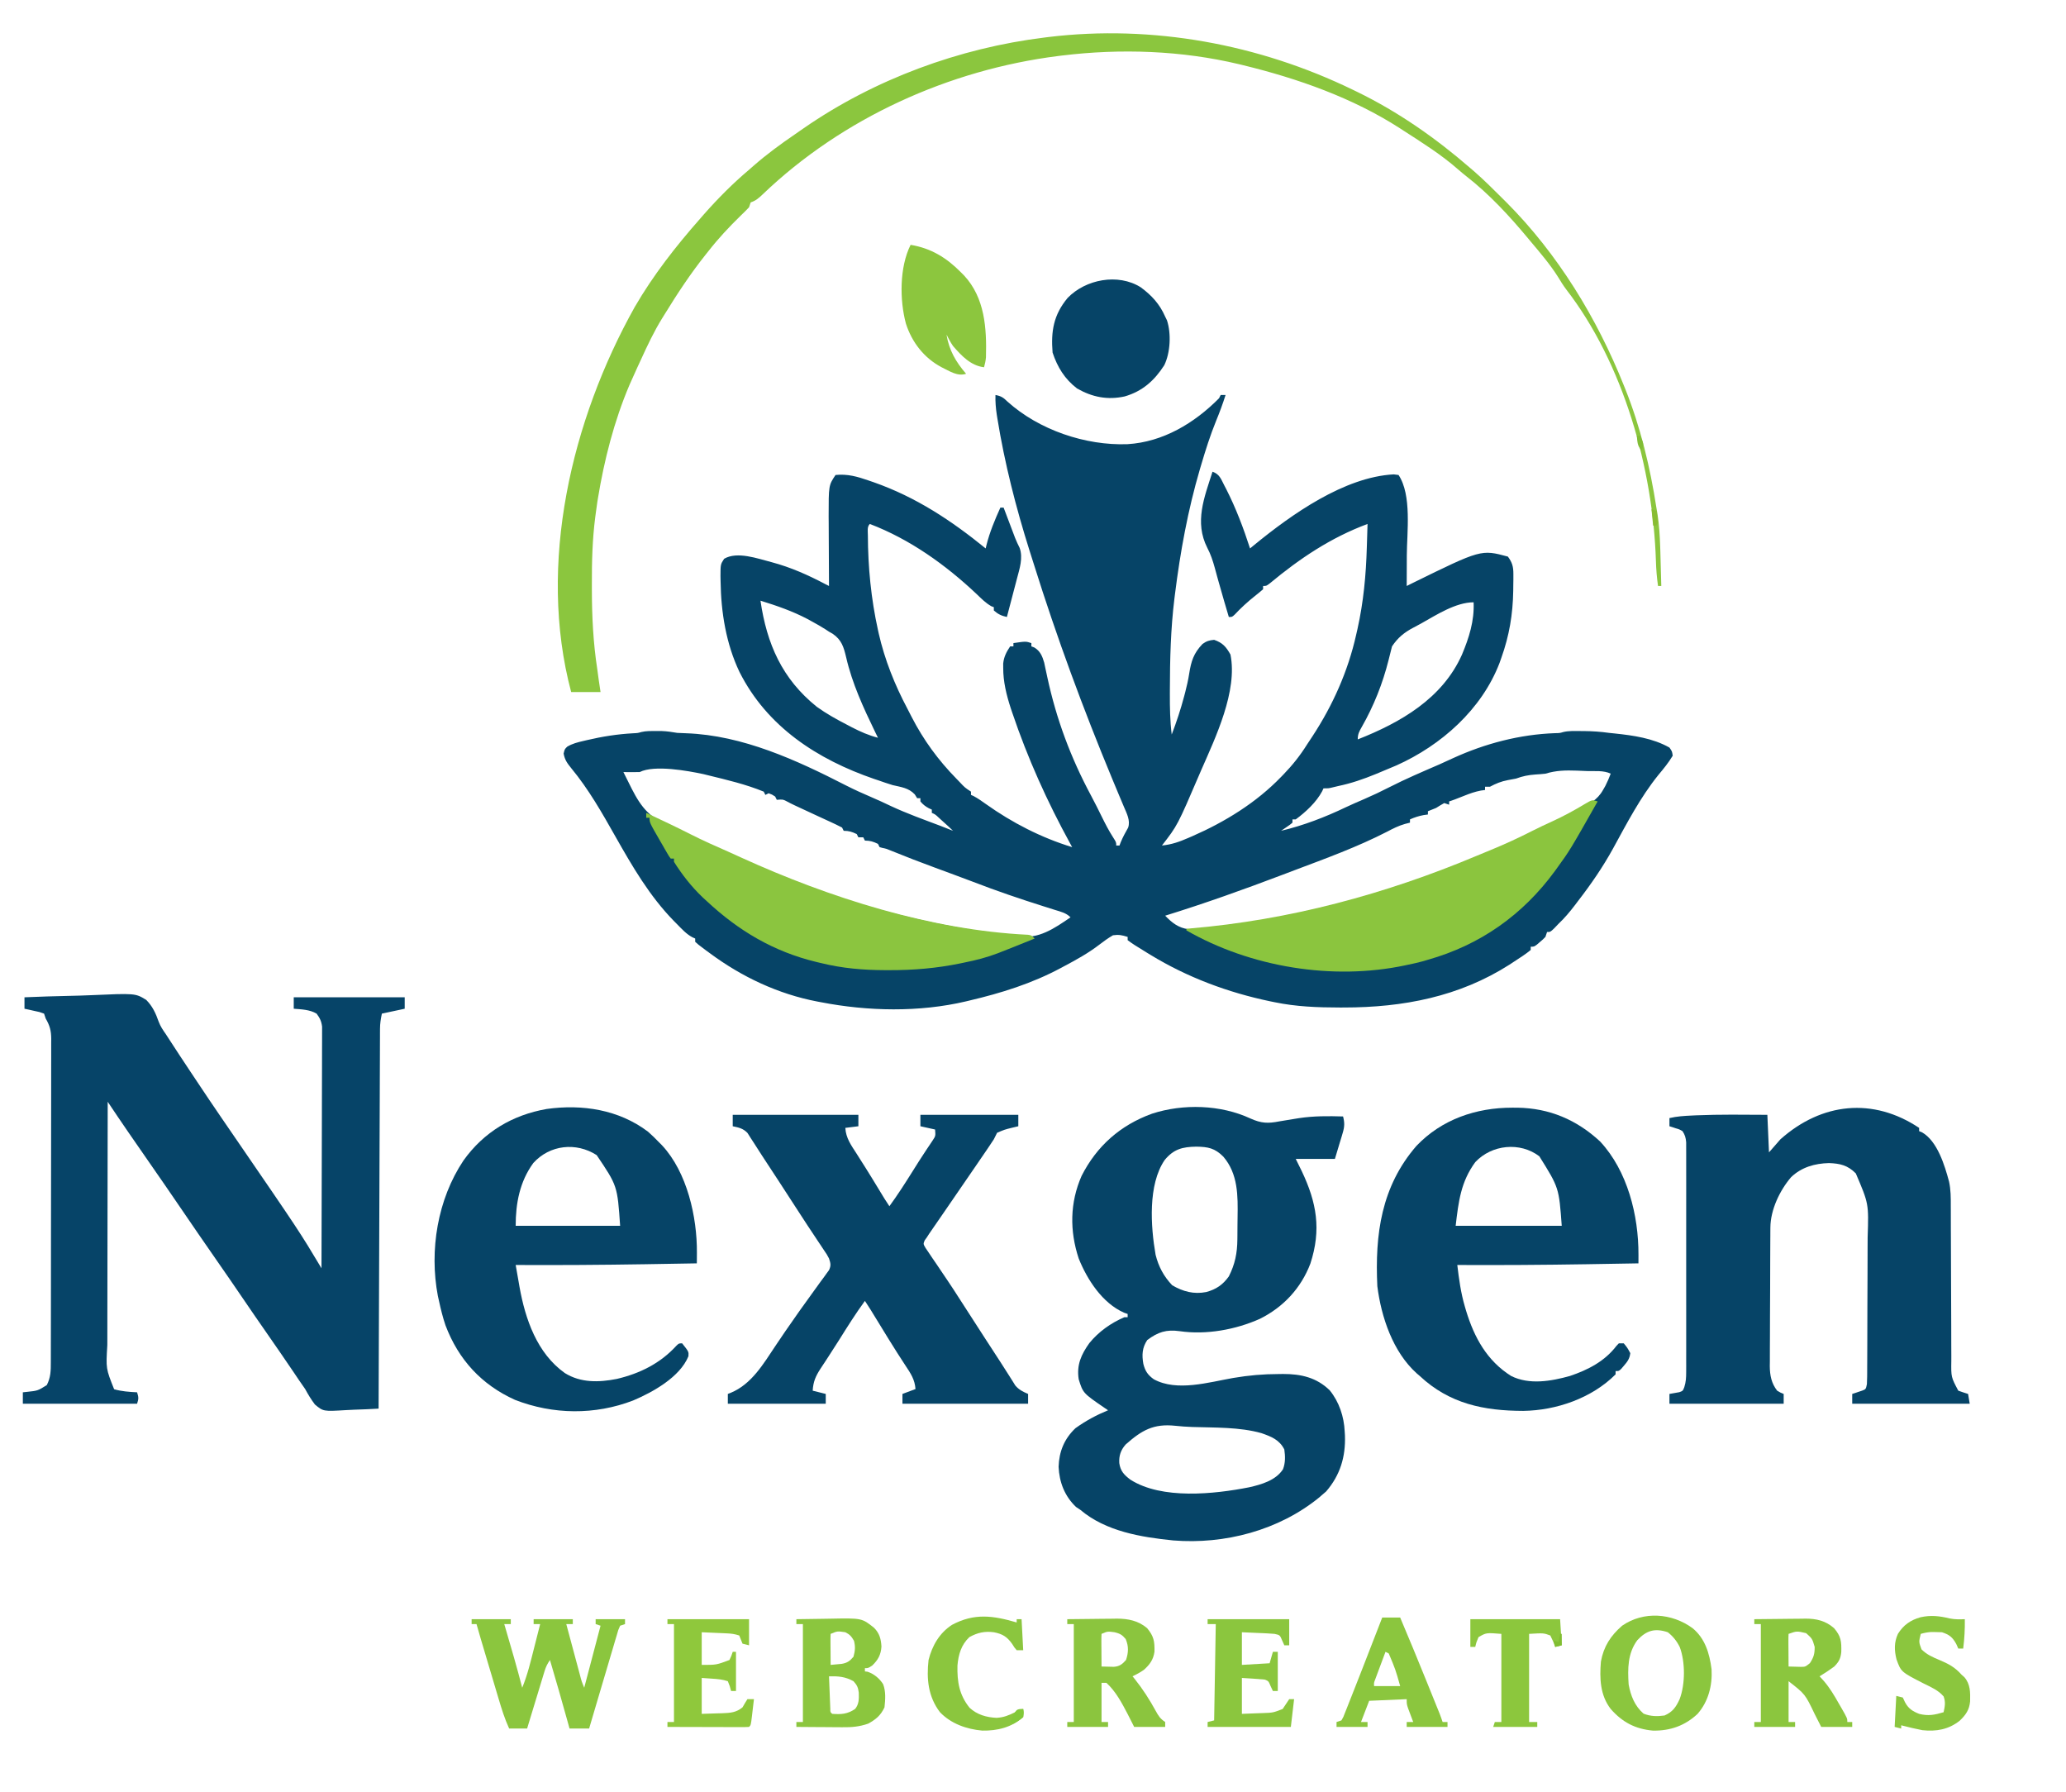 <?xml version="1.0" encoding="UTF-8"?>
<svg version="1.1" xmlns="http://www.w3.org/2000/svg" width="1266" height="1098">
<path d="M0 0 C3.356 0.585 4.915 1.619 7.312 4 C26.657 21.42 55.149 31.071 80.886 30.127 C102.707 28.812 121.916 17.225 137 2 C137.33 1.34 137.66 0.68 138 0 C138.99 0 139.98 0 141 0 C139.292 5.407 137.352 10.633 135.188 15.875 C131.576 24.749 128.714 33.817 126 43 C125.629 44.25 125.629 44.25 125.25 45.526 C117.902 70.568 113.236 96.126 110 122 C109.887 122.899 109.773 123.799 109.657 124.725 C107.367 143.345 106.911 161.947 106.875 180.688 C106.872 181.47 106.87 182.253 106.867 183.06 C106.845 191.431 106.955 199.679 108 208 C110.957 200.286 113.516 192.55 115.625 184.562 C115.838 183.758 116.051 182.953 116.271 182.124 C117.24 178.354 118.105 174.618 118.699 170.77 C119.911 163.073 121.429 158.234 126.867 152.539 C129.32 150.769 130.999 150.255 134 150 C139.217 151.81 141.326 154.254 144 159 C148.496 181.396 134.847 209.809 126 230 C125.554 231.041 125.554 231.041 125.1 232.102 C111.509 263.779 111.509 263.779 102 276 C107.895 275.45 112.714 273.727 118.125 271.375 C118.968 271.012 119.81 270.648 120.678 270.274 C140.663 261.536 159.783 249.753 175 234 C175.697 233.287 175.697 233.287 176.408 232.559 C182.013 226.772 186.748 220.822 191 214 C192.071 212.383 193.142 210.765 194.213 209.148 C206.706 190.092 216.001 169.291 221 147 C221.273 145.811 221.547 144.623 221.828 143.398 C225.546 126.667 227.058 110.365 227.562 93.25 C227.606 91.859 227.649 90.469 227.693 89.078 C227.798 85.719 227.9 82.359 228 79 C205.486 87.382 186.544 100.093 168.121 115.391 C166 117 166 117 164 117 C164 117.66 164 118.32 164 119 C162.383 120.433 160.704 121.796 159 123.125 C154.524 126.689 150.47 130.395 146.559 134.566 C145 136 145 136 143 136 C142.29 133.605 141.582 131.209 140.875 128.812 C140.651 128.054 140.426 127.296 140.195 126.515 C138.954 122.307 137.742 118.093 136.578 113.863 C136.339 113.005 136.101 112.146 135.854 111.261 C135.362 109.483 134.879 107.702 134.403 105.918 C133.199 101.559 131.893 97.574 129.781 93.566 C121.83 77.855 127.919 62.843 133 47 C137.277 48.426 138.231 51.509 140.188 55.312 C140.578 56.061 140.969 56.81 141.372 57.582 C147.322 69.258 151.97 81.543 156 94 C156.909 93.25 157.818 92.5 158.754 91.727 C181.472 73.142 213.746 50.227 244.062 48.625 C245.032 48.749 246.001 48.873 247 49 C255.209 61.313 252.133 83.98 252.062 98.375 C252.057 100.19 252.053 102.005 252.049 103.82 C252.038 108.214 252.021 112.607 252 117 C253.744 116.13 253.744 116.13 255.523 115.242 C297.587 94.585 297.587 94.585 314 99 C316.67 102.61 317.377 105.198 317.363 109.648 C317.364 110.729 317.365 111.809 317.366 112.922 C317.349 114.062 317.331 115.201 317.312 116.375 C317.3 117.547 317.288 118.718 317.276 119.925 C317.04 134.421 314.871 147.367 310 161 C309.63 162.051 309.26 163.101 308.879 164.184 C297.942 192.681 273.16 214.622 245.757 226.912 C242.522 228.319 239.266 229.666 236 231 C234.558 231.601 234.558 231.601 233.086 232.215 C225.549 235.306 218.027 237.912 210.043 239.57 C208.662 239.861 207.289 240.19 205.926 240.555 C204 241 204 241 201 241 C200.734 241.581 200.469 242.163 200.195 242.762 C196.586 249.52 190.124 255.495 184 260 C183.34 260 182.68 260 182 260 C182 260.66 182 261.32 182 262 C180.469 263.289 180.469 263.289 178.5 264.625 C177.85 265.071 177.201 265.517 176.531 265.977 C176.026 266.314 175.521 266.652 175 267 C188.724 263.762 202.072 258.601 214.773 252.523 C218.418 250.803 222.109 249.214 225.812 247.625 C231.116 245.335 236.297 242.886 241.438 240.25 C251.431 235.138 261.756 230.762 272.051 226.299 C274.901 225.043 277.724 223.737 280.547 222.422 C300.115 213.501 321.312 207.947 342.812 207.176 C345.817 207.118 345.817 207.118 347.926 206.488 C351.306 205.693 354.734 205.853 358.188 205.875 C358.956 205.878 359.725 205.882 360.517 205.885 C365.752 205.933 370.816 206.269 376 207 C377.177 207.122 378.354 207.245 379.566 207.371 C390.984 208.581 402.88 210.259 413 216 C414.625 218.312 414.625 218.312 415 221 C412.444 225.278 409.376 228.997 406.188 232.812 C395.133 246.515 386.863 262.478 378.428 277.873 C372.168 289.231 364.936 299.738 357 310 C356.358 310.848 355.716 311.696 355.055 312.57 C351.927 316.672 348.754 320.443 345 324 C344.113 324.928 343.226 325.856 342.312 326.812 C340 329 340 329 338 329 C337.67 329.99 337.34 330.98 337 332 C335.441 333.605 335.441 333.605 333.562 335.188 C332.636 335.982 332.636 335.982 331.691 336.793 C330 338 330 338 328 338 C328 338.66 328 339.32 328 340 C324.875 342.61 321.399 344.765 318 347 C317.023 347.646 316.046 348.292 315.039 348.957 C284.192 368.654 249.802 375.225 213.625 375.25 C212.292 375.251 212.292 375.251 210.932 375.252 C197.414 375.236 184.277 374.758 171 372 C170.13 371.823 169.259 371.646 168.363 371.464 C142.476 366.064 117.607 356.788 95 343 C94.327 342.592 93.654 342.183 92.96 341.762 C90.965 340.542 88.98 339.307 87 338.062 C86.394 337.685 85.787 337.307 85.162 336.918 C83.738 336.001 82.363 335.007 81 334 C81 333.34 81 332.68 81 332 C77.452 330.899 75.625 330.487 72 331 C69.014 332.746 66.378 334.652 63.644 336.755 C56.85 341.979 49.558 345.993 42 350 C41.353 350.348 40.706 350.696 40.04 351.055 C22.247 360.575 3.596 366.39 -16 371 C-17.06 371.255 -17.06 371.255 -18.141 371.516 C-46.743 378.247 -78.278 377.586 -107 372 C-108.066 371.801 -108.066 371.801 -109.154 371.599 C-133.148 367.015 -155.445 356.488 -175 342 C-175.924 341.323 -176.849 340.646 -177.801 339.949 C-182.389 336.502 -182.389 336.502 -184 335 C-184 334.34 -184 333.68 -184 333 C-184.592 332.732 -185.183 332.465 -185.792 332.189 C-189.497 330.194 -192.182 327.156 -195.125 324.188 C-195.794 323.513 -196.462 322.839 -197.151 322.144 C-211.944 306.992 -222.521 288.816 -232.887 270.492 C-241.123 255.936 -249.209 241.651 -259.883 228.719 C-262.394 225.589 -263.87 223.687 -264.625 219.688 C-264 217 -264 217 -262.434 215.461 C-259.261 213.557 -256.006 212.756 -252.438 211.938 C-251.365 211.683 -251.365 211.683 -250.27 211.423 C-240.853 209.218 -231.743 207.776 -222.066 207.246 C-219.156 207.103 -219.156 207.103 -217.02 206.48 C-214.047 205.773 -211.175 205.868 -208.125 205.875 C-206.931 205.872 -205.738 205.87 -204.508 205.867 C-201.235 205.991 -198.223 206.456 -195 207 C-193.149 207.09 -191.298 207.179 -189.446 207.239 C-154.937 208.464 -121.796 223.709 -91.551 239.218 C-86.375 241.858 -81.103 244.213 -75.765 246.504 C-71.839 248.188 -67.975 249.958 -64.125 251.812 C-54.244 256.428 -43.944 260.099 -33.748 263.95 C-31.154 264.941 -28.575 265.961 -26 267 C-27.908 265.092 -29.939 263.312 -31.938 261.5 C-32.833 260.685 -33.729 259.871 -34.652 259.031 C-36.819 256.988 -36.819 256.988 -39 256 C-39 255.34 -39 254.68 -39 254 C-39.598 253.732 -40.196 253.464 -40.812 253.188 C-42.998 252.001 -44.413 250.904 -46 249 C-46 248.34 -46 247.68 -46 247 C-46.66 247 -47.32 247 -48 247 C-48.474 246.237 -48.949 245.474 -49.438 244.688 C-53.275 240.663 -57.713 240.248 -63 239 C-66.029 238.082 -69.012 237.044 -72 236 C-72.759 235.749 -73.519 235.497 -74.301 235.238 C-109.154 223.259 -139.917 203.295 -156.855 169.691 C-165.091 152.401 -168.179 133.112 -168.438 114.125 C-168.471 112.563 -168.471 112.563 -168.505 110.97 C-168.483 103.74 -168.483 103.74 -166.262 100.336 C-158.246 95.601 -145.683 100.235 -137.229 102.406 C-125.365 105.568 -114.82 110.29 -104 116 C-103.34 116.33 -102.68 116.66 -102 117 C-102.004 116.377 -102.009 115.755 -102.013 115.113 C-102.058 108.575 -102.088 102.036 -102.11 95.497 C-102.12 93.064 -102.133 90.631 -102.151 88.198 C-102.175 84.68 -102.187 81.162 -102.195 77.645 C-102.206 76.574 -102.216 75.504 -102.227 74.401 C-102.229 55.344 -102.229 55.344 -98 49 C-90.635 48.252 -84.668 49.971 -77.75 52.375 C-76.706 52.732 -75.662 53.089 -74.586 53.458 C-48.67 62.584 -27.193 76.792 -6 94 C-5.853 93.368 -5.706 92.737 -5.555 92.086 C-3.519 83.967 -0.433 76.61 3 69 C3.66 69 4.32 69 5 69 C5.34 69.899 5.34 69.899 5.687 70.817 C6.727 73.566 7.77 76.314 8.812 79.062 C9.169 80.005 9.525 80.948 9.893 81.92 C10.419 83.307 10.419 83.307 10.957 84.723 C11.301 85.634 11.644 86.546 11.999 87.485 C12.849 89.62 13.8 91.63 14.824 93.684 C17.013 99.857 14.771 106.397 13.152 112.562 C12.888 113.578 12.888 113.578 12.619 114.613 C12.063 116.743 11.5 118.872 10.938 121 C10.556 122.457 10.175 123.914 9.795 125.371 C8.869 128.915 7.936 132.458 7 136 C3.666 135.265 1.577 134.301 -1 132 C-1 131.34 -1 130.68 -1 130 C-1.787 129.693 -1.787 129.693 -2.59 129.379 C-6.058 127.395 -8.692 124.695 -11.562 121.938 C-30.547 104.025 -52.443 88.362 -77 79 C-78.801 80.801 -78.174 83.44 -78.188 85.875 C-78.119 105.445 -76.219 124.891 -72 144 C-71.848 144.689 -71.696 145.379 -71.54 146.089 C-67.859 162.23 -61.703 177.602 -53.956 192.19 C-53.058 193.89 -52.19 195.605 -51.324 197.32 C-44.081 211.392 -35.058 223.719 -24 235 C-23.282 235.745 -22.564 236.49 -21.824 237.258 C-18.724 240.546 -18.724 240.546 -15 243 C-15 243.66 -15 244.32 -15 245 C-14.488 245.226 -13.976 245.451 -13.449 245.684 C-10.737 247.141 -8.327 248.843 -5.824 250.63 C10.175 262.024 28.166 271.283 47 277 C46.637 276.342 46.274 275.683 45.901 275.005 C31.724 249.161 19.751 222.62 10.312 194.688 C9.84 193.294 9.84 193.294 9.358 191.873 C6.755 183.871 4.699 175.588 4.75 167.125 C4.745 166.261 4.74 165.398 4.734 164.508 C5.174 160.355 6.701 157.449 9 154 C9.66 154 10.32 154 11 154 C11 153.34 11 152.68 11 152 C18.625 150.875 18.625 150.875 22 152 C22 152.66 22 153.32 22 154 C22.598 154.227 23.196 154.454 23.812 154.688 C27.425 156.855 28.701 159.973 29.856 163.941 C30.083 165.019 30.309 166.096 30.543 167.207 C30.808 168.422 31.073 169.637 31.346 170.888 C31.551 171.848 31.551 171.848 31.76 172.827 C37.299 198.55 46.097 222.145 58.508 245.301 C60.869 249.719 63.104 254.192 65.312 258.688 C67.369 262.868 69.483 266.948 72 270.875 C74 274 74 274 74 276 C74.66 276 75.32 276 76 276 C76.248 275.34 76.495 274.68 76.75 274 C78.052 270.875 79.617 268 81.293 265.062 C82.79 260.696 80.448 256.372 78.734 252.328 C78.264 251.208 77.793 250.087 77.308 248.933 C76.794 247.718 76.28 246.502 75.75 245.25 C74.638 242.593 73.531 239.933 72.426 237.273 C72.14 236.586 71.854 235.899 71.56 235.192 C53.723 192.215 37.56 148.5 23.658 104.097 C22.738 101.165 21.802 98.239 20.867 95.312 C12.542 68.935 5.598 41.747 1.188 14.438 C1.063 13.67 0.939 12.902 0.811 12.11 C0.192 8.038 -0.124 4.118 0 0 Z M-144 126 C-140.12 152.453 -130.798 173.898 -109.457 191.043 C-103.612 195.253 -97.392 198.699 -91 202 C-89.457 202.81 -89.457 202.81 -87.883 203.637 C-82.612 206.351 -77.723 208.491 -72 210 C-72.557 208.86 -73.114 207.721 -73.688 206.547 C-80.899 191.653 -87.777 176.863 -91.5 160.688 C-92.985 154.451 -94.236 150.033 -99.785 146.262 C-100.516 145.845 -101.247 145.429 -102 145 C-102.741 144.511 -103.482 144.023 -104.246 143.52 C-106.78 141.901 -109.361 140.441 -112 139 C-113.029 138.433 -114.057 137.866 -115.117 137.281 C-124.42 132.383 -133.98 129.102 -144 126 Z M260.831 139.982 C259.268 140.851 257.686 141.687 256.102 142.516 C250.506 145.453 246.555 148.667 243 154 C242.245 156.808 241.547 159.61 240.875 162.438 C237.25 176.84 231.809 190.52 224.438 203.421 C222.863 206.197 222 207.744 222 211 C248.231 200.667 273.888 185.964 285.857 159.074 C290.207 148.711 293.505 138.364 293 127 C282.046 127 270.086 134.798 260.831 139.982 Z M-218 231 C-219.707 231.07 -221.417 231.084 -223.125 231.062 C-224.035 231.053 -224.945 231.044 -225.883 231.035 C-226.581 231.024 -227.28 231.012 -228 231 C-226.676 233.672 -225.342 236.338 -224 239 C-223.636 239.732 -223.272 240.464 -222.896 241.219 C-216.877 253.029 -211.46 259.377 -199.063 264.166 C-195.679 265.534 -192.486 267.255 -189.25 268.938 C-180.791 273.209 -172.141 277.052 -163.479 280.891 C-160.851 282.067 -158.237 283.269 -155.621 284.473 C-104.44 307.761 -48.175 324.387 7.748 330.72 C9.806 330.976 11.852 331.323 13.895 331.68 C26.433 333.509 36.019 326.824 46 320 C43.278 317.278 40.147 316.607 36.555 315.496 C35 315.003 33.445 314.509 31.89 314.016 C30.663 313.63 30.663 313.63 29.412 313.237 C14.887 308.661 0.558 303.768 -13.649 298.279 C-17.661 296.748 -21.686 295.254 -25.715 293.766 C-26.484 293.481 -27.253 293.197 -28.046 292.904 C-31.126 291.766 -34.206 290.628 -37.286 289.493 C-46.226 286.197 -55.106 282.798 -63.924 279.188 C-66.84 277.978 -66.84 277.978 -69.356 277.458 C-69.898 277.307 -70.441 277.156 -71 277 C-71.33 276.34 -71.66 275.68 -72 275 C-74.903 273.625 -76.761 273 -80 273 C-80.33 272.34 -80.66 271.68 -81 271 C-81.99 271 -82.98 271 -84 271 C-84.33 270.34 -84.66 269.68 -85 269 C-87.903 267.625 -89.761 267 -93 267 C-93.33 266.34 -93.66 265.68 -94 265 C-96.524 263.696 -99.04 262.485 -101.625 261.312 C-102.383 260.962 -103.141 260.612 -103.923 260.251 C-105.499 259.524 -107.076 258.799 -108.655 258.076 C-112.215 256.443 -115.763 254.783 -119.312 253.125 C-120.505 252.571 -121.697 252.016 -122.926 251.445 C-124.696 250.613 -126.455 249.749 -128.168 248.805 C-130.277 247.732 -130.277 247.732 -134 248 C-134.495 247.01 -134.495 247.01 -135 246 C-136.9 244.758 -136.9 244.758 -139 244 C-139.66 244.33 -140.32 244.66 -141 245 C-141.495 244.01 -141.495 244.01 -142 243 C-152.884 238.53 -164.592 235.783 -176 233 C-176.962 232.762 -177.923 232.523 -178.914 232.277 C-188.544 230.214 -208.976 226.488 -218 231 Z M337 232 C334.963 232.219 332.921 232.391 330.875 232.5 C326.563 232.807 323.069 233.496 319 235 C317.337 235.329 315.669 235.64 314 235.938 C309.905 236.707 306.686 238.022 303 240 C302.01 240 301.02 240 300 240 C300 240.66 300 241.32 300 242 C299.148 242.113 298.296 242.227 297.418 242.344 C293.82 243.035 290.711 244.142 287.312 245.5 C281.073 247.976 281.073 247.976 278 249 C278 249.66 278 250.32 278 251 C277.01 250.67 276.02 250.34 275 250 C273.299 250.94 271.635 251.949 270 253 C268.346 253.698 266.683 254.375 265 255 C265 255.66 265 256.32 265 257 C264.113 257.124 263.226 257.248 262.312 257.375 C259.296 257.944 256.797 258.766 254 260 C254 260.66 254 261.32 254 262 C252.988 262.258 251.976 262.516 250.934 262.781 C247.058 263.892 243.61 265.61 240.062 267.5 C221.787 276.901 202.305 283.964 183.1 291.206 C180.8 292.076 178.501 292.949 176.202 293.823 C152.332 302.887 128.39 311.44 104 319 C108.083 323.284 112.219 326.55 118.259 327.269 C120.735 327.278 123.157 327.141 125.625 326.938 C126.539 326.877 127.453 326.816 128.394 326.753 C138.666 325.999 148.833 324.618 159 323 C160.029 322.84 161.058 322.681 162.118 322.517 C224.404 312.705 287.995 291.303 343.324 260.98 C347.99 258.435 352.764 256.105 357.548 253.789 C363.613 250.812 368.839 248.145 372.25 242.062 C372.73 241.228 373.209 240.394 373.703 239.535 C374.965 237.068 376.018 234.59 377 232 C372.726 229.863 367.18 230.549 362.471 230.387 C360.403 230.314 358.337 230.223 356.27 230.131 C349.368 229.885 343.595 229.975 337 232 Z " fill="#064467" transform="translate(610,242)"/>
<path d="M0 0 C9.196 -0.396 18.39 -0.697 27.593 -0.881 C31.868 -0.969 36.137 -1.089 40.408 -1.282 C67.905 -2.497 67.905 -2.497 74.554 1.557 C78.424 5.391 80.447 9.812 82.223 14.903 C83.287 17.774 84.881 20.118 86.637 22.613 C87.147 23.399 87.657 24.185 88.182 24.995 C92.771 32.059 97.372 39.113 102.062 46.109 C103.464 48.2 104.86 50.293 106.25 52.391 C110.845 59.317 115.49 66.206 120.188 73.062 C120.738 73.866 121.288 74.669 121.855 75.497 C124.121 78.803 126.388 82.109 128.657 85.413 C168.549 143.53 168.549 143.53 182 166 C182.07 146.398 182.123 126.797 182.155 107.195 C182.171 98.094 182.192 88.993 182.226 79.891 C182.256 71.959 182.276 64.027 182.282 56.094 C182.286 51.894 182.295 47.694 182.317 43.493 C182.338 39.539 182.344 35.586 182.339 31.632 C182.34 30.181 182.346 28.73 182.358 27.28 C182.373 25.298 182.367 23.316 182.361 21.334 C182.364 20.225 182.366 19.116 182.369 17.973 C181.95 14.596 181.009 12.723 179 10 C174.749 7.5 169.825 7.399 165 7 C165 4.69 165 2.38 165 0 C187.44 0 209.88 0 233 0 C233 2.31 233 4.62 233 7 C226.07 8.485 226.07 8.485 219 10 C218.313 13.436 217.874 15.942 217.861 19.317 C217.856 20.152 217.85 20.988 217.845 21.848 C217.844 22.756 217.843 23.664 217.842 24.599 C217.837 25.571 217.832 26.543 217.827 27.544 C217.811 30.804 217.803 34.064 217.795 37.323 C217.785 39.659 217.775 41.995 217.765 44.331 C217.738 50.675 217.717 57.02 217.697 63.364 C217.677 69.322 217.653 75.279 217.629 81.237 C217.581 93.036 217.538 104.835 217.497 116.635 C217.458 128.095 217.417 139.556 217.372 151.017 C217.37 151.724 217.367 152.431 217.364 153.159 C217.35 156.703 217.337 160.248 217.323 163.793 C217.209 193.195 217.102 222.598 217 252 C212.038 252.299 207.082 252.515 202.114 252.659 C200.428 252.719 198.743 252.801 197.06 252.905 C183.093 253.749 183.093 253.749 177.958 249.457 C175.658 246.401 173.808 243.365 172 240 C170.82 238.261 169.624 236.533 168.402 234.824 C167.245 233.114 166.09 231.401 164.938 229.688 C159.679 221.92 154.37 214.191 149 206.5 C143.788 199.03 138.619 191.534 133.5 184 C128.338 176.405 123.128 168.845 117.875 161.312 C110.328 150.489 102.87 139.608 95.437 128.707 C89.044 119.335 82.614 109.993 76.125 100.688 C67.648 88.53 59.221 76.332 51 64 C50.953 85.063 50.918 106.125 50.896 127.188 C50.886 136.968 50.872 146.749 50.849 156.529 C50.829 165.057 50.816 173.585 50.812 182.113 C50.809 186.625 50.803 191.138 50.789 195.65 C50.775 199.904 50.771 204.158 50.774 208.412 C50.773 209.967 50.769 211.522 50.762 213.077 C49.894 227.488 49.894 227.488 54.938 240.125 C59.565 241.447 64.207 241.757 69 242 C69.934 245.01 70.044 245.867 69 249 C45.9 249 22.8 249 -1 249 C-1 246.69 -1 244.38 -1 242 C-0.18 241.914 0.64 241.827 1.484 241.738 C8.17 241.027 8.17 241.027 13.688 237.562 C16.101 232.85 16.146 228.771 16.14 223.593 C16.143 222.725 16.146 221.857 16.149 220.963 C16.158 218.042 16.16 215.122 16.161 212.202 C16.166 210.113 16.171 208.023 16.176 205.934 C16.189 200.25 16.196 194.566 16.2 188.883 C16.203 185.333 16.207 181.784 16.212 178.234 C16.225 167.134 16.235 156.033 16.239 144.933 C16.243 132.11 16.261 119.287 16.29 106.464 C16.311 96.558 16.322 86.652 16.323 76.747 C16.324 70.827 16.33 64.908 16.348 58.989 C16.364 53.422 16.366 47.855 16.358 42.287 C16.357 40.243 16.361 38.2 16.371 36.156 C16.384 33.366 16.378 30.577 16.367 27.788 C16.376 26.978 16.384 26.169 16.392 25.335 C16.349 20.448 15.517 17.314 13 13 C12.67 12.01 12.34 11.02 12 10 C9.208 8.967 9.208 8.967 5.938 8.312 C4.833 8.061 3.728 7.81 2.59 7.551 C1.735 7.369 0.881 7.187 0 7 C0 4.69 0 2.38 0 0 Z " fill="#064468" transform="translate(15,611)"/>
<path d="M0 0 C6.65 2.984 10.708 3.138 17.75 1.75 C20.912 1.2 24.08 0.689 27.25 0.188 C28.097 0.051 28.945 -0.085 29.818 -0.226 C38.806 -1.577 47.685 -1.527 56.75 -1.25 C57.763 2.588 57.674 5.044 56.535 8.832 C56.166 10.092 56.166 10.092 55.789 11.378 C55.467 12.429 55.145 13.48 54.812 14.562 C53.297 19.605 53.297 19.605 51.75 24.75 C43.83 24.75 35.91 24.75 27.75 24.75 C28.967 27.225 30.184 29.7 31.438 32.25 C40.58 51.502 43.528 68.044 36.719 88.91 C30.958 103.993 20.171 115.58 5.75 122.75 C-9.134 129.399 -27.103 132.654 -43.324 130.305 C-51.463 129.158 -56.64 130.775 -63.25 135.75 C-66.391 140.462 -66.593 144.897 -65.625 150.375 C-64.49 154.739 -62.981 157.051 -59.25 159.75 C-45.024 167.524 -25.474 161.548 -10.445 158.941 C-1.147 157.358 7.884 156.569 17.312 156.562 C18.194 156.55 19.075 156.538 19.982 156.525 C30.914 156.501 40.517 158.651 48.574 166.535 C54.352 173.623 57.34 182.671 57.75 191.75 C57.802 192.569 57.853 193.387 57.906 194.23 C58.359 207.304 54.953 218.568 46.375 228.5 C45.076 229.614 45.076 229.614 43.75 230.75 C43.258 231.183 42.765 231.616 42.258 232.062 C17.388 252.401 -15.865 261.033 -47.274 258.507 C-67.095 256.497 -88.62 252.972 -104.25 239.75 C-105.116 239.173 -105.983 238.595 -106.875 238 C-113.842 231.4 -117.148 222.831 -117.562 213.375 C-117.274 204.037 -114.058 196.209 -107.25 189.75 C-100.973 185.228 -94.397 181.692 -87.25 178.75 C-87.914 178.303 -88.578 177.855 -89.262 177.395 C-102.598 168.263 -102.598 168.263 -105.25 159.75 C-106.594 150.979 -103.743 144.653 -98.711 137.59 C-93.069 130.651 -85.474 125.245 -77.25 121.75 C-76.59 121.75 -75.93 121.75 -75.25 121.75 C-75.25 121.09 -75.25 120.43 -75.25 119.75 C-75.967 119.499 -76.683 119.247 -77.422 118.988 C-90.697 113.176 -100.017 98.79 -105.25 85.75 C-110.827 68.855 -110.702 51.637 -103.465 35.141 C-94.149 16.808 -79.672 4.051 -60.333 -2.943 C-41.193 -9.173 -18.227 -8.473 0 0 Z M-52.562 25.438 C-62.886 40.502 -61.156 66.186 -58.125 83.5 C-56.301 90.805 -53.112 96.733 -47.938 102.188 C-41.319 106.035 -34.689 107.828 -27.062 106.316 C-21.015 104.672 -16.906 101.859 -13.25 96.75 C-9.443 89.229 -8.088 82.442 -8.012 74.066 C-8.004 73.215 -7.996 72.364 -7.987 71.487 C-7.973 69.682 -7.963 67.877 -7.955 66.073 C-7.943 64.249 -7.923 62.425 -7.893 60.601 C-7.679 47.419 -7.529 33.943 -16.652 23.34 C-21.869 18.149 -25.956 17.356 -33.188 17.25 C-41.723 17.374 -47.072 18.777 -52.562 25.438 Z M-76.473 199.723 C-79.48 203.153 -80.654 206.584 -80.375 211.125 C-79.666 216.025 -77.459 218.308 -73.598 221.25 C-54.267 233.601 -22.162 230.15 -0.766 225.938 C6.734 224.24 15.581 221.709 19.953 214.867 C21.46 210.863 21.349 206.947 20.75 202.75 C17.737 196.835 12.899 194.929 6.773 192.781 C-6.742 188.961 -21.846 189.461 -35.781 188.992 C-39.24 188.865 -42.653 188.636 -46.094 188.258 C-59.377 186.852 -66.58 190.975 -76.473 199.723 Z " fill="#064467" transform="translate(766.25,685.25)"/>
<path d="M0 0 C0 0.66 0 1.32 0 2 C0.589 2.238 1.178 2.477 1.785 2.723 C11.231 8.17 15.68 23.02 18.346 32.941 C19.398 37.861 19.423 42.664 19.401 47.678 C19.408 48.789 19.415 49.899 19.422 51.043 C19.442 54.679 19.441 58.314 19.441 61.949 C19.453 64.493 19.467 67.036 19.481 69.58 C19.521 76.934 19.541 84.288 19.558 91.642 C19.582 101.651 19.621 111.66 19.675 121.668 C19.691 125.393 19.695 129.118 19.698 132.842 C19.708 135.131 19.718 137.421 19.729 139.71 C19.726 140.739 19.724 141.768 19.721 142.829 C19.58 152.684 19.58 152.684 24 161 C25.984 161.714 27.983 162.386 30 163 C30.33 164.98 30.66 166.96 31 169 C7.24 169 -16.52 169 -41 169 C-41 167.02 -41 165.04 -41 163 C-40.151 162.727 -40.151 162.727 -39.285 162.449 C-38.185 162.072 -38.185 162.072 -37.062 161.688 C-36.332 161.444 -35.601 161.2 -34.848 160.949 C-32.641 160.088 -32.641 160.088 -32 157 C-31.903 155.494 -31.861 153.984 -31.853 152.475 C-31.846 151.547 -31.839 150.619 -31.831 149.663 C-31.828 148.647 -31.826 147.631 -31.823 146.584 C-31.816 145.513 -31.81 144.441 -31.803 143.336 C-31.783 139.779 -31.772 136.221 -31.762 132.664 C-31.758 131.447 -31.754 130.231 -31.749 128.977 C-31.728 122.53 -31.714 116.083 -31.705 109.636 C-31.695 102.998 -31.659 96.36 -31.62 89.721 C-31.593 84.601 -31.585 79.481 -31.582 74.361 C-31.577 71.916 -31.565 69.47 -31.547 67.025 C-30.873 46.401 -30.873 46.401 -38.812 27.875 C-43.804 22.896 -48.377 21.823 -55.25 21.562 C-63.96 21.793 -72.029 24.059 -78.445 30.184 C-85.417 38.329 -91.08 50.184 -91.147 61.072 C-91.154 61.873 -91.161 62.675 -91.169 63.501 C-91.172 64.372 -91.174 65.243 -91.177 66.14 C-91.184 67.064 -91.19 67.988 -91.197 68.94 C-91.217 71.996 -91.228 75.053 -91.238 78.109 C-91.242 79.155 -91.246 80.2 -91.251 81.277 C-91.271 86.811 -91.286 92.344 -91.295 97.878 C-91.306 103.585 -91.341 109.292 -91.38 115 C-91.407 119.396 -91.415 123.791 -91.418 128.187 C-91.423 130.291 -91.435 132.394 -91.453 134.498 C-91.478 137.446 -91.477 140.394 -91.47 143.343 C-91.483 144.205 -91.496 145.068 -91.509 145.957 C-91.461 151.583 -90.532 156.46 -87 161 C-84.948 162.228 -84.948 162.228 -83 163 C-83 164.98 -83 166.96 -83 169 C-106.1 169 -129.2 169 -153 169 C-153 167.02 -153 165.04 -153 163 C-150.982 162.642 -148.964 162.284 -146.945 161.926 C-144.797 161.146 -144.797 161.146 -143.894 158.834 C-142.889 155.647 -142.748 153.071 -142.746 149.731 C-142.74 148.468 -142.735 147.205 -142.729 145.903 C-142.733 144.511 -142.737 143.119 -142.741 141.726 C-142.738 140.254 -142.735 138.782 -142.731 137.31 C-142.721 133.319 -142.725 129.327 -142.731 125.335 C-142.736 121.157 -142.732 116.979 -142.729 112.801 C-142.725 105.786 -142.73 98.771 -142.739 91.756 C-142.75 83.645 -142.747 75.534 -142.736 67.423 C-142.727 60.458 -142.725 53.493 -142.73 46.528 C-142.734 42.368 -142.734 38.209 -142.727 34.049 C-142.722 30.14 -142.726 26.231 -142.737 22.321 C-142.74 20.886 -142.739 19.451 -142.735 18.016 C-142.729 16.058 -142.737 14.1 -142.746 12.142 C-142.747 10.498 -142.747 10.498 -142.748 8.821 C-143 5.996 -143.452 4.354 -145 2 C-146.931 0.885 -146.931 0.885 -149.125 0.25 C-149.849 0.008 -150.574 -0.235 -151.32 -0.484 C-151.875 -0.655 -152.429 -0.825 -153 -1 C-153 -2.65 -153 -4.3 -153 -6 C-148.471 -7.076 -143.946 -7.343 -139.312 -7.562 C-138.436 -7.605 -137.56 -7.647 -136.657 -7.691 C-122.119 -8.3 -107.548 -8.076 -93 -8 C-92.505 3.385 -92.505 3.385 -92 15 C-88.535 11.04 -88.535 11.04 -85 7 C-59.663 -15.526 -28.239 -18.826 0 0 Z " fill="#064467" transform="translate(1176,691)"/>
<path d="M0 0 C25.41 0 50.82 0 77 0 C77 2.31 77 4.62 77 7 C74.36 7.33 71.72 7.66 69 8 C69.349 14.281 72.564 18.62 75.875 23.75 C77.057 25.617 78.238 27.484 79.418 29.352 C80.314 30.76 80.314 30.76 81.228 32.196 C83.932 36.475 86.561 40.799 89.188 45.125 C90.076 46.586 90.965 48.047 91.855 49.508 C92.223 50.113 92.591 50.717 92.969 51.34 C93.947 52.914 94.972 54.458 96 56 C101.14 48.96 105.807 41.654 110.428 34.268 C112.837 30.418 115.258 26.583 117.773 22.801 C118.194 22.165 118.614 21.529 119.047 20.874 C120.176 19.174 121.314 17.479 122.453 15.785 C124.324 12.948 124.324 12.948 124 9 C119.545 8.01 119.545 8.01 115 7 C115 4.69 115 2.38 115 0 C134.8 0 154.6 0 175 0 C175 2.31 175 4.62 175 7 C173.783 7.289 172.566 7.577 171.312 7.875 C166.522 9.065 166.522 9.065 162 11 C161.308 12.32 160.646 13.657 160 15 C158.848 16.781 157.669 18.545 156.473 20.297 C155.769 21.33 155.064 22.363 154.339 23.427 C153.58 24.535 152.821 25.642 152.062 26.75 C151.284 27.89 150.506 29.03 149.728 30.17 C143.28 39.613 136.806 49.038 130.31 58.448 C128.517 61.047 126.727 63.648 124.938 66.25 C124.376 67.061 123.815 67.873 123.237 68.708 C122.714 69.47 122.191 70.231 121.652 71.016 C121.188 71.689 120.724 72.362 120.246 73.056 C119.835 73.697 119.424 74.339 119 75 C118.549 75.627 118.098 76.254 117.634 76.9 C116.71 79.126 116.71 79.126 118.191 81.619 C118.856 82.598 119.521 83.577 120.207 84.586 C120.935 85.675 121.662 86.763 122.412 87.885 C123.212 89.048 124.012 90.212 124.812 91.375 C125.614 92.565 126.415 93.757 127.213 94.949 C128.776 97.279 130.345 99.604 131.921 101.924 C134.296 105.437 136.598 108.986 138.875 112.562 C143.89 120.392 148.942 128.198 154 136 C154.806 137.244 154.806 137.244 155.628 138.513 C158.407 142.8 161.19 147.083 163.984 151.359 C165.816 154.165 167.622 156.982 169.391 159.828 C170.404 161.429 170.404 161.429 171.438 163.062 C171.993 163.961 172.549 164.859 173.121 165.785 C175.421 168.496 177.761 169.61 181 171 C181 172.98 181 174.96 181 177 C155.59 177 130.18 177 104 177 C104 175.02 104 173.04 104 171 C106.64 170.01 109.28 169.02 112 168 C111.569 162.162 109.087 158.487 105.938 153.75 C104.854 152.079 103.772 150.407 102.691 148.734 C102.104 147.828 101.516 146.921 100.911 145.986 C97.32 140.374 93.854 134.682 90.375 129 C89.009 126.77 87.641 124.541 86.273 122.312 C85.398 120.884 85.398 120.884 84.505 119.426 C83.37 117.596 82.194 115.792 81 114 C75.36 121.725 70.285 129.78 65.219 137.887 C63.049 141.353 60.839 144.789 58.594 148.207 C58.044 149.052 57.495 149.897 56.928 150.768 C55.877 152.383 54.817 153.992 53.745 155.594 C50.795 160.157 49.31 163.551 49 169 C51.64 169.66 54.28 170.32 57 171 C57 172.98 57 174.96 57 177 C37.2 177 17.4 177 -3 177 C-3 175.02 -3 173.04 -3 171 C-2.112 170.654 -2.112 170.654 -1.207 170.301 C11.566 165.029 18.787 152.592 26.25 141.438 C27.565 139.49 28.882 137.544 30.199 135.598 C30.843 134.646 31.487 133.695 32.15 132.715 C34.746 128.905 37.396 125.136 40.062 121.375 C40.531 120.71 40.999 120.045 41.482 119.36 C44.249 115.44 47.056 111.552 49.891 107.68 C51.198 105.87 52.505 104.06 53.812 102.25 C54.442 101.404 55.072 100.557 55.721 99.685 C56.58 98.487 56.58 98.487 57.457 97.266 C57.972 96.562 58.488 95.859 59.019 95.134 C60.332 92.279 59.984 90.957 59 88 C57.697 85.53 57.697 85.53 56.008 83.078 C55.391 82.144 54.775 81.211 54.139 80.249 C53.142 78.764 53.142 78.764 52.125 77.25 C50.739 75.158 49.354 73.065 47.969 70.973 C46.946 69.436 46.946 69.436 45.902 67.868 C43.444 64.162 41.03 60.428 38.625 56.688 C31.757 46.057 24.847 35.455 17.887 24.885 C16.288 22.441 14.716 19.984 13.156 17.516 C12.396 16.343 11.636 15.171 10.875 14 C10.274 13.051 9.674 12.102 9.055 11.125 C6.333 8.31 3.772 7.796 0 7 C0 4.69 0 2.38 0 0 Z " fill="#064467" transform="translate(449,683)"/>
<path d="M0 0 C2.451 2.15 4.738 4.364 6.984 6.727 C7.839 7.587 7.839 7.587 8.711 8.465 C24.007 24.898 30.187 52.297 30.031 74.156 C30.024 75.394 30.018 76.631 30.011 77.906 C29.998 79.302 29.998 79.302 29.984 80.727 C20.109 80.9 10.234 81.067 0.359 81.227 C-0.373 81.238 -1.106 81.25 -1.861 81.263 C-28.247 81.688 -54.625 81.858 -81.016 81.727 C-80.417 85.196 -79.805 88.662 -79.191 92.129 C-79.024 93.098 -78.857 94.067 -78.685 95.066 C-75.154 114.879 -67.955 135.847 -50.863 147.961 C-41.106 154.011 -30.038 153.683 -19.078 151.539 C-4.956 148.224 7.576 142.022 17.426 131.23 C18.984 129.727 18.984 129.727 20.984 129.727 C25.053 134.842 25.053 134.842 24.836 137.637 C19.618 150.442 3.036 159.608 -9.016 164.727 C-32.42 173.749 -58.138 173.448 -81.453 164.352 C-101.937 155.099 -116.043 139.752 -124.016 118.727 C-125.694 113.808 -126.915 108.803 -128.016 103.727 C-128.241 102.729 -128.467 101.731 -128.699 100.703 C-134.022 72.728 -128.903 41.485 -113.016 17.727 C-100.539 0.242 -83.028 -10.18 -61.984 -13.861 C-40.183 -16.889 -17.847 -13.454 0 0 Z M-70.234 19.277 C-78.542 30.701 -81.016 43.889 -81.016 57.727 C-59.896 57.727 -38.776 57.727 -17.016 57.727 C-18.687 33.245 -18.687 33.245 -31.391 14.414 C-43.923 6.358 -60.107 8.05 -70.234 19.277 Z " fill="#064467" transform="translate(397.016,693.273)"/>
<path d="M0 0 C1.564 0.002 1.564 0.002 3.16 0.005 C22.791 0.314 39.455 7.383 53.828 20.707 C70.615 38.734 77.416 65.956 77.331 90.108 C77.328 91.095 77.326 92.082 77.323 93.1 C77.319 93.85 77.316 94.601 77.312 95.375 C67.438 95.549 57.563 95.715 47.688 95.875 C46.955 95.887 46.222 95.899 45.467 95.911 C19.081 96.336 -7.297 96.506 -33.688 96.375 C-32.662 105.033 -31.524 113.429 -29.062 121.812 C-28.804 122.697 -28.545 123.582 -28.279 124.493 C-23.292 140.784 -15.52 155.064 -0.688 164.375 C10.449 169.943 23.845 167.576 35.312 164.375 C46.429 160.638 56.69 155.346 63.875 145.879 C64.587 145.134 64.587 145.134 65.312 144.375 C66.302 144.375 67.293 144.375 68.312 144.375 C70.562 147.125 70.562 147.125 72.312 150.375 C71.961 153.722 70.556 155.63 68.375 158.125 C67.85 158.739 67.326 159.352 66.785 159.984 C65.312 161.375 65.312 161.375 63.312 161.375 C63.312 162.035 63.312 162.695 63.312 163.375 C48.752 177.97 26.995 185.481 6.748 185.756 C-17.449 185.715 -38.492 181.386 -56.688 164.375 C-57.317 163.836 -57.946 163.297 -58.594 162.742 C-73.21 149.521 -80.271 128.341 -82.688 109.375 C-84.203 77.519 -80.271 48.299 -58.75 23.438 C-43.244 7.143 -22.107 -0.036 0 0 Z M-22.688 33.375 C-31.52 45.456 -32.924 57.386 -34.688 72.375 C-13.238 72.375 8.213 72.375 30.312 72.375 C28.608 49.022 28.608 49.022 16.582 29.785 C4.812 20.821 -12.565 22.547 -22.688 33.375 Z " fill="#064467" transform="translate(926.688,678.625)"/>
<path d="M0 0 C1.336 0.645 1.336 0.645 2.699 1.302 C27.948 13.614 50.818 29.627 72 48 C72.784 48.67 73.567 49.341 74.375 50.031 C80.388 55.293 86.028 60.926 91.688 66.562 C92.496 67.366 93.304 68.17 94.137 68.998 C125.56 100.505 149.546 139.842 166 181 C166.307 181.761 166.615 182.523 166.932 183.307 C176.31 206.78 182.132 231.069 186 256 C186.236 257.396 186.473 258.792 186.711 260.188 C187.711 266.797 188.121 273.405 188.336 280.078 C188.361 280.801 188.386 281.523 188.412 282.268 C188.656 289.511 188.838 296.755 189 304 C188.34 304 187.68 304 187 304 C186.277 298.881 185.87 293.862 185.71 288.697 C183.92 232.042 165.853 167.746 130.738 122.309 C128.919 119.893 127.375 117.401 125.812 114.812 C120.912 107 114.918 100.049 109 93 C108.482 92.376 107.963 91.752 107.429 91.108 C96.008 77.382 83.642 63.961 69.52 52.973 C67.81 51.634 66.141 50.243 64.512 48.809 C54.173 39.727 42.541 32.442 31 25 C30.279 24.531 29.558 24.063 28.814 23.58 C-0.075 4.947 -33.769 -6.897 -67 -15 C-67.907 -15.221 -68.813 -15.442 -69.748 -15.67 C-104.939 -24.056 -142.137 -25.358 -178 -21 C-178.84 -20.898 -179.68 -20.796 -180.545 -20.691 C-247.448 -12.242 -312.82 17.316 -361.674 64.103 C-364.108 66.405 -365.779 67.926 -369 69 C-369.495 70.485 -369.495 70.485 -370 72 C-371.618 73.714 -373.293 75.375 -375 77 C-382.196 84 -388.81 91.075 -395 99 C-395.471 99.59 -395.943 100.179 -396.428 100.787 C-405.888 112.621 -414.076 125.097 -422 138 C-422.576 138.926 -422.576 138.926 -423.164 139.871 C-428.177 147.943 -432.178 156.44 -436.117 165.07 C-436.871 166.719 -437.638 168.362 -438.406 170.004 C-439.639 172.655 -440.827 175.322 -442 178 C-442.436 178.973 -442.871 179.946 -443.32 180.949 C-452.686 202.982 -458.763 226.857 -462.625 250.438 C-462.736 251.116 -462.848 251.794 -462.962 252.493 C-463.346 254.991 -463.678 257.493 -464 260 C-464.082 260.624 -464.164 261.247 -464.249 261.889 C-466.016 275.602 -466.358 289.185 -466.312 303 C-466.312 304.074 -466.311 305.148 -466.31 306.254 C-466.281 322.721 -465.512 338.709 -463 355 C-462.692 357.221 -462.392 359.443 -462.094 361.666 C-461.753 364.114 -461.374 366.557 -461 369 C-466.94 369 -472.88 369 -479 369 C-499.86 290.526 -478.739 202.191 -440 133 C-428.632 113.454 -414.912 95.934 -400 79 C-399.245 78.132 -398.489 77.265 -397.711 76.371 C-389.117 66.637 -379.937 57.363 -370 49 C-369.083 48.194 -368.167 47.389 -367.223 46.559 C-359.237 39.583 -350.817 33.401 -342.068 27.417 C-340.168 26.115 -338.278 24.798 -336.391 23.477 C-293.131 -6.45 -241.164 -25.581 -189 -32 C-187.781 -32.154 -187.781 -32.154 -186.537 -32.312 C-122.852 -40.023 -57.529 -27.948 0 0 Z " fill="#8BC63E" transform="translate(829,55)"/>
<path d="M0 0 C-16.942 29.88 -16.942 29.88 -25 41 C-25.416 41.576 -25.833 42.151 -26.262 42.745 C-45.912 69.557 -71.935 87.92 -104 97 C-105.017 97.303 -106.034 97.606 -107.082 97.918 C-110.04 98.733 -112.993 99.388 -116 100 C-116.618 100.135 -117.236 100.271 -117.872 100.41 C-162.408 109.867 -212.776 101.522 -252 79 C-252 78.67 -252 78.34 -252 78 C-251.274 77.941 -250.549 77.881 -249.802 77.82 C-188.943 72.67 -130.302 56.907 -74.012 33.262 C-71.231 32.097 -68.444 30.949 -65.652 29.809 C-56.896 26.211 -48.386 22.311 -39.961 17.996 C-35.859 15.904 -31.684 13.985 -27.5 12.062 C-20.801 8.981 -14.398 5.522 -8.088 1.705 C-3.318 -1.106 -3.318 -1.106 0 0 Z " fill="#8BC53E" transform="translate(979,491)"/>
<path d="M0 0 C9.07 4.259 18.129 8.523 27.062 13.062 C34.819 16.991 42.741 20.506 50.708 23.985 C53.255 25.113 55.785 26.277 58.316 27.441 C112.133 51.953 174.55 71.859 233.953 74.691 C236 75 236 75 238 77 C234.897 78.253 231.792 79.502 228.688 80.75 C227.826 81.098 226.964 81.446 226.076 81.805 C223.389 82.883 220.697 83.946 218 85 C217.105 85.352 216.21 85.704 215.288 86.066 C208.723 88.56 202.193 90.25 195.312 91.625 C193.871 91.931 193.871 91.931 192.4 92.242 C177.904 95.212 163.697 96.413 148.938 96.375 C148.132 96.374 147.326 96.374 146.495 96.373 C132.983 96.332 120.156 95.259 107 92 C106.115 91.791 105.23 91.582 104.318 91.367 C78.152 85.07 56.592 72.294 37 54 C36.174 53.239 35.347 52.479 34.496 51.695 C27.674 45.183 22.03 37.962 17 30 C17 29.34 17 28.68 17 28 C16.34 28 15.68 28 15 28 C13.903 26.535 13.903 26.535 12.723 24.492 C12.291 23.752 11.86 23.012 11.416 22.25 C10.969 21.466 10.523 20.683 10.062 19.875 C9.62 19.114 9.177 18.354 8.721 17.57 C2 5.952 2 5.952 2 3 C1.34 3 0.68 3 0 3 C0 2.01 0 1.02 0 0 Z " fill="#8BC53F" transform="translate(396,498)"/>
<path d="M0 0 C6.761 4.978 11.625 10.295 15 18 C15.364 18.744 15.727 19.488 16.102 20.254 C18.769 28.407 18.189 39.999 14.457 47.727 C8.372 57.221 1.01 63.737 -9.812 66.875 C-20.331 69.171 -29.657 67.341 -39 62 C-46.593 56.176 -51.002 48.993 -54 40 C-55.056 26.975 -53.432 16.94 -44.812 6.562 C-33.806 -4.886 -13.877 -8.735 0 0 Z " fill="#064467" transform="translate(699,176)"/>
<path d="M0 0 C7.92 0 15.84 0 24 0 C24 0.99 24 1.98 24 3 C22.68 3 21.36 3 20 3 C20.191 3.648 20.382 4.297 20.579 4.965 C24.201 17.273 27.795 29.576 31 42 C34.208 34.228 36.135 26.132 38.188 18 C38.559 16.543 38.931 15.086 39.303 13.629 C40.207 10.087 41.105 6.544 42 3 C40.68 3 39.36 3 38 3 C38 2.01 38 1.02 38 0 C45.92 0 53.84 0 62 0 C62 0.99 62 1.98 62 3 C60.68 3 59.36 3 58 3 C59.403 8.233 60.809 13.466 62.218 18.698 C62.696 20.479 63.175 22.26 63.652 24.041 C64.338 26.598 65.026 29.155 65.715 31.711 C66.035 32.909 66.035 32.909 66.362 34.132 C67.417 38.162 67.417 38.162 69 42 C72.3 29.46 75.6 16.92 79 4 C78.01 3.67 77.02 3.34 76 3 C76 2.01 76 1.02 76 0 C81.94 0 87.88 0 94 0 C94 0.99 94 1.98 94 3 C93.01 3.33 92.02 3.66 91 4 C89.815 6.615 89.815 6.615 88.915 9.897 C88.535 11.158 88.155 12.419 87.763 13.719 C87.359 15.105 86.955 16.492 86.551 17.879 C86.13 19.29 85.708 20.701 85.286 22.112 C84.175 25.829 83.079 29.551 81.986 33.273 C80.869 37.069 79.738 40.862 78.607 44.654 C76.391 52.099 74.191 59.548 72 67 C68.04 67 64.08 67 60 67 C59.553 65.393 59.105 63.785 58.645 62.129 C55.186 49.725 51.683 37.339 48 25 C46.31 27.536 45.529 29.101 44.671 31.921 C44.311 33.092 44.311 33.092 43.944 34.286 C43.692 35.124 43.439 35.961 43.18 36.824 C42.916 37.686 42.653 38.547 42.381 39.435 C41.541 42.184 40.708 44.936 39.875 47.688 C39.306 49.553 38.737 51.418 38.168 53.283 C36.773 57.854 35.385 62.426 34 67 C30.37 67 26.74 67 23 67 C20.257 61.027 18.359 54.922 16.496 48.625 C16.172 47.542 15.848 46.458 15.514 45.342 C14.485 41.896 13.461 38.448 12.438 35 C11.746 32.682 11.054 30.364 10.361 28.047 C5.083 10.361 5.083 10.361 3 3 C2.01 3 1.02 3 0 3 C0 2.01 0 1.02 0 0 Z " fill="#8BC63E" transform="translate(289,992)"/>
<path d="M0 0 C12.634 2.106 22.081 7.937 31 17 C31.587 17.588 32.173 18.176 32.777 18.781 C45.538 32.548 46.651 51.112 46.177 68.872 C45.999 71.009 45.58 72.939 45 75 C36.846 74.041 31.168 67.927 26 62 C24.458 59.713 23.237 57.474 22 55 C23.53 64.485 27.716 71.75 34 79 C28.691 80.77 23.839 77.329 19 75 C8.239 69.334 0.774 59.683 -2.902 48.176 C-6.747 33.772 -6.868 13.736 0 0 Z " fill="#8CC63E" transform="translate(558,150)"/>
<path d="M0 0 C5.105 -0.1 10.208 -0.172 15.314 -0.22 C17.047 -0.24 18.78 -0.267 20.513 -0.302 C40.126 -0.686 40.126 -0.686 47.594 5.271 C50.959 8.66 51.87 12.162 52.133 16.758 C51.836 21.773 50.018 25.032 46.438 28.438 C44 30 44 30 42 30 C42 30.66 42 31.32 42 32 C42.536 32.062 43.072 32.124 43.625 32.188 C47.614 33.552 50.876 36.249 53.156 39.801 C54.897 44.337 54.511 49.235 54 54 C51.708 58.937 48.737 61.399 44 64 C38.579 65.888 33.877 66.271 28.223 66.195 C27.411 66.192 26.6 66.19 25.764 66.187 C23.197 66.176 20.63 66.151 18.062 66.125 C16.312 66.115 14.561 66.106 12.811 66.098 C8.54 66.076 4.27 66.041 0 66 C0 65.01 0 64.02 0 63 C1.32 63 2.64 63 4 63 C4 43.2 4 23.4 4 3 C2.68 3 1.36 3 0 3 C0 2.01 0 1.02 0 0 Z M21 9 C20.913 10.416 20.893 11.836 20.902 13.254 C20.906 14.108 20.909 14.962 20.912 15.842 C20.92 16.74 20.929 17.637 20.938 18.562 C20.942 19.464 20.947 20.366 20.951 21.295 C20.963 23.53 20.979 25.765 21 28 C22.438 27.875 23.876 27.74 25.312 27.602 C26.113 27.528 26.914 27.454 27.738 27.377 C31.156 26.807 32.784 25.632 35 23 C35.994 19.355 36.229 16.917 35.312 13.25 C33.74 10.555 32.807 9.404 30 8 C25.145 7.276 25.145 7.276 21 9 Z M20 35 C20.138 38.646 20.287 42.292 20.438 45.938 C20.477 46.978 20.516 48.019 20.557 49.092 C20.599 50.081 20.64 51.071 20.684 52.09 C20.72 53.006 20.757 53.923 20.795 54.867 C20.77 56.982 20.77 56.982 22 58 C27.569 58.378 31.206 58.196 36 55 C38.422 52.027 38.371 48.722 38.238 44.961 C37.862 41.866 37.111 40.309 35 38 C30.011 35.213 25.689 34.869 20 35 Z " fill="#8BC63E" transform="translate(488,992)"/>
<path d="M0 0 C5.265 -0.075 10.53 -0.129 15.796 -0.165 C17.584 -0.18 19.373 -0.2 21.161 -0.226 C23.743 -0.263 26.324 -0.28 28.906 -0.293 C29.696 -0.308 30.486 -0.324 31.3 -0.34 C38.092 -0.342 43.61 0.922 48.875 5.5 C53.163 10.544 53.449 13.598 53.301 20.059 C52.881 24.16 51.884 26.045 49 29 C46.091 31.163 43.104 33.13 40 35 C40.869 35.953 41.738 36.905 42.633 37.887 C46.324 42.196 49.089 46.887 51.875 51.812 C52.373 52.67 52.87 53.528 53.383 54.412 C57 60.727 57 60.727 57 63 C57.99 63 58.98 63 60 63 C60 63.99 60 64.98 60 66 C53.73 66 47.46 66 41 66 C39.68 63.401 38.36 60.803 37 58.125 C31.134 45.883 31.134 45.883 21 38 C21 46.25 21 54.5 21 63 C22.32 63 23.64 63 25 63 C25 63.99 25 64.98 25 66 C16.75 66 8.5 66 0 66 C0 65.01 0 64.02 0 63 C1.32 63 2.64 63 4 63 C4 43.2 4 23.4 4 3 C2.68 3 1.36 3 0 3 C0 2.01 0 1.02 0 0 Z M21 9 C20.913 10.489 20.893 11.981 20.902 13.473 C20.906 14.372 20.909 15.271 20.912 16.197 C20.92 17.143 20.929 18.088 20.938 19.062 C20.942 20.012 20.947 20.961 20.951 21.939 C20.963 24.293 20.979 26.646 21 29 C22.602 29.056 24.205 29.096 25.809 29.129 C26.701 29.153 27.594 29.177 28.513 29.201 C31.269 29.183 31.269 29.183 34.062 26.938 C36.41 23.379 37 21.264 37 17 C35.529 11.953 35.529 11.953 31.75 8.562 C26.048 7.231 26.048 7.231 21 9 Z " fill="#8BC63E" transform="translate(1075,992)"/>
<path d="M0 0 C5.105 -0.075 10.209 -0.129 15.314 -0.165 C17.047 -0.18 18.78 -0.2 20.513 -0.226 C23.018 -0.263 25.522 -0.28 28.027 -0.293 C28.79 -0.308 29.553 -0.324 30.339 -0.34 C37.289 -0.342 43.564 0.927 48.938 5.5 C53.069 10.508 53.557 13.547 53.441 19.918 C52.743 24.794 50.609 27.743 47 31 C44.71 32.609 42.537 33.782 40 35 C40.436 35.534 40.871 36.067 41.32 36.617 C46.248 42.782 50.376 49.195 54.156 56.117 C55.897 59.296 56.917 60.945 60 63 C60 63.99 60 64.98 60 66 C53.73 66 47.46 66 41 66 C39.68 63.401 38.36 60.803 37 58.125 C33.433 51.284 29.746 44.291 24 39 C23.01 39 22.02 39 21 39 C21 46.92 21 54.84 21 63 C22.32 63 23.64 63 25 63 C25 63.99 25 64.98 25 66 C16.75 66 8.5 66 0 66 C0 65.01 0 64.02 0 63 C1.32 63 2.64 63 4 63 C4 43.2 4 23.4 4 3 C2.68 3 1.36 3 0 3 C0 2.01 0 1.02 0 0 Z M21 9 C20.913 10.489 20.893 11.981 20.902 13.473 C20.906 14.372 20.909 15.271 20.912 16.197 C20.92 17.143 20.929 18.088 20.938 19.062 C20.942 20.012 20.947 20.961 20.951 21.939 C20.963 24.293 20.979 26.646 21 29 C22.603 29.049 24.206 29.084 25.809 29.113 C27.147 29.145 27.147 29.145 28.513 29.177 C32.047 28.925 33.689 27.61 36 25 C37.512 20.464 37.69 16.634 35.812 12.188 C33.623 9.545 32.321 8.83 29 8 C24.692 7.425 24.692 7.425 21 9 Z " fill="#8BC53E" transform="translate(654,992)"/>
<path d="M0 0 C7.754 6.343 10.431 15.567 11.676 25.191 C12.245 35.119 9.731 44.994 3.078 52.562 C-4.665 59.827 -13.741 62.981 -24.258 62.793 C-35.151 61.787 -42.925 57.694 -50.133 49.527 C-56.641 41.086 -56.989 30.755 -56.133 20.527 C-54.452 11.233 -50.219 4.712 -43.133 -1.473 C-29.944 -10.578 -12.683 -9.23 0 0 Z M-33.82 7.402 C-39.752 15.418 -39.768 24.871 -39.133 34.527 C-37.83 41.529 -35.457 47.594 -30.008 52.402 C-25.68 54.096 -21.715 54.167 -17.133 53.527 C-12.081 51.282 -10.133 48.362 -7.895 43.527 C-4.404 34.363 -4.386 20.717 -7.82 11.59 C-9.659 7.9 -11.882 5.112 -15.133 2.527 C-23.099 -0.128 -28.223 1.414 -33.82 7.402 Z " fill="#8BC63E" transform="translate(1037.133,997.473)"/>
<path d="M0 0 C16.5 0 33 0 50 0 C50 5.28 50 10.56 50 16 C48.68 15.67 47.36 15.34 46 15 C45.298 13.348 44.63 11.681 44 10 C41.21 9.07 39.235 8.813 36.332 8.684 C35.527 8.645 34.723 8.607 33.894 8.568 C32.877 8.525 31.86 8.482 30.812 8.438 C27.574 8.293 24.336 8.149 21 8 C21 14.6 21 21.2 21 28 C29.962 28.026 29.962 28.026 38 25 C39.205 22.448 39.205 22.448 40 20 C40.66 20 41.32 20 42 20 C42 27.92 42 35.84 42 44 C41.01 44 40.02 44 39 44 C38.732 43.031 38.464 42.061 38.188 41.062 C37.796 40.052 37.404 39.041 37 38 C33.685 36.895 30.796 36.679 27.312 36.438 C25.229 36.293 23.146 36.149 21 36 C21 43.26 21 50.52 21 58 C25.795 57.845 25.795 57.845 30.688 57.688 C32.185 57.65 32.185 57.65 33.714 57.612 C38.537 57.412 42.139 57.213 46 54 C46.516 53.113 47.031 52.226 47.562 51.312 C48.037 50.549 48.511 49.786 49 49 C50.32 49 51.64 49 53 49 C52.693 51.647 52.379 54.292 52.062 56.938 C51.975 57.692 51.888 58.447 51.799 59.225 C51.113 64.887 51.113 64.887 50 66 C48.435 66.093 46.865 66.117 45.297 66.114 C44.296 66.113 43.295 66.113 42.263 66.113 C41.175 66.108 40.086 66.103 38.965 66.098 C37.856 66.096 36.748 66.095 35.606 66.093 C32.05 66.088 28.494 66.075 24.938 66.062 C22.533 66.057 20.129 66.053 17.725 66.049 C11.816 66.038 5.908 66.021 0 66 C0 65.01 0 64.02 0 63 C1.32 63 2.64 63 4 63 C4 43.2 4 23.4 4 3 C2.68 3 1.36 3 0 3 C0 2.01 0 1.02 0 0 Z " fill="#8FC83C" transform="translate(409,992)"/>
<path d="M0 0 C16.5 0 33 0 50 0 C50 5.28 50 10.56 50 16 C49.01 16 48.02 16 47 16 C46.567 15.031 46.134 14.061 45.688 13.062 C44.299 9.723 44.299 9.723 41 9 C39.447 8.854 37.89 8.753 36.332 8.684 C35.527 8.645 34.723 8.607 33.894 8.568 C32.877 8.525 31.86 8.482 30.812 8.438 C27.574 8.293 24.336 8.149 21 8 C21 14.6 21 21.2 21 28 C29.415 27.505 29.415 27.505 38 27 C38.66 24.69 39.32 22.38 40 20 C40.99 20 41.98 20 43 20 C43 27.92 43 35.84 43 44 C42.01 44 41.02 44 40 44 C39.546 43.031 39.093 42.061 38.625 41.062 C37.342 37.929 37.342 37.929 35 37 C30.34 36.547 25.673 36.297 21 36 C21 43.26 21 50.52 21 58 C24.197 57.876 27.394 57.752 30.688 57.625 C31.686 57.591 32.685 57.557 33.714 57.522 C40.107 57.296 40.107 57.296 46 55 C47.352 53.012 48.687 51.013 50 49 C50.99 49 51.98 49 53 49 C52.34 54.61 51.68 60.22 51 66 C34.17 66 17.34 66 0 66 C0 65.01 0 64.02 0 63 C1.98 62.505 1.98 62.505 4 62 C4.33 42.53 4.66 23.06 5 3 C3.35 3 1.7 3 0 3 C0 2.01 0 1.02 0 0 Z " fill="#8BC63E" transform="translate(740,992)"/>
<path d="M0 0 C3.63 0 7.26 0 11 0 C16.387 12.691 21.649 25.429 26.812 38.213 C27.959 41.054 29.109 43.894 30.26 46.734 C30.995 48.552 31.73 50.37 32.465 52.188 C32.806 53.031 33.148 53.875 33.5 54.744 C33.972 55.913 33.972 55.913 34.453 57.105 C34.729 57.788 35.004 58.47 35.288 59.173 C35.908 60.763 36.46 62.38 37 64 C37.99 64 38.98 64 40 64 C40 64.99 40 65.98 40 67 C31.75 67 23.5 67 15 67 C15 66.01 15 65.02 15 64 C16.32 64 17.64 64 19 64 C18.711 63.241 18.422 62.481 18.125 61.699 C17.754 60.705 17.383 59.711 17 58.688 C16.629 57.701 16.258 56.715 15.875 55.699 C15 53 15 53 15 50 C7.41 50.33 -0.18 50.66 -8 51 C-9.65 55.29 -11.3 59.58 -13 64 C-11.68 64 -10.36 64 -9 64 C-9 64.99 -9 65.98 -9 67 C-15.27 67 -21.54 67 -28 67 C-28 66.01 -28 65.02 -28 64 C-26.515 63.505 -26.515 63.505 -25 63 C-23.777 60.912 -23.777 60.912 -22.793 58.262 C-22.378 57.23 -21.962 56.199 -21.534 55.136 C-20.868 53.429 -20.868 53.429 -20.188 51.688 C-19.72 50.517 -19.253 49.346 -18.772 48.139 C-17.164 44.1 -15.581 40.05 -14 36 C-13.373 34.397 -12.746 32.795 -12.118 31.192 C-8.054 20.804 -4.018 10.406 0 0 Z M2 21 C0.828 24.123 -0.337 27.249 -1.5 30.375 C-1.834 31.264 -2.168 32.154 -2.512 33.07 C-2.828 33.921 -3.143 34.772 -3.469 35.648 C-3.762 36.434 -4.055 37.219 -4.357 38.029 C-5.103 39.971 -5.103 39.971 -5 42 C0.28 42 5.56 42 11 42 C8.11 31.777 8.11 31.777 4 22 C3.34 21.67 2.68 21.34 2 21 Z " fill="#8BC63E" transform="translate(847,991)"/>
<path d="M0 0 C3.139 0.629 6.032 0.581 9.223 0.445 C9.32 6.56 8.993 12.378 8.223 18.445 C7.233 18.445 6.243 18.445 5.223 18.445 C4.604 17.053 4.604 17.053 3.973 15.633 C1.662 11.423 -0.274 9.946 -4.777 8.445 C-6.254 8.353 -7.735 8.315 -9.215 8.32 C-9.977 8.318 -10.739 8.315 -11.523 8.312 C-13.731 8.443 -15.657 8.837 -17.777 9.445 C-19.006 14.361 -19.006 14.361 -17.32 18.934 C-14.017 22.196 -10.579 23.664 -6.34 25.445 C-0.811 27.78 3.16 29.846 7.223 34.445 C7.78 34.94 8.336 35.435 8.91 35.945 C12.681 40.255 12.596 45.369 12.465 50.797 C11.986 56.034 9.801 59.11 6.098 62.633 C-0.651 68.023 -8.321 69.374 -16.777 68.445 C-21.155 67.601 -25.467 66.58 -29.777 65.445 C-29.777 66.105 -29.777 66.765 -29.777 67.445 C-31.097 67.115 -32.417 66.785 -33.777 66.445 C-33.447 60.175 -33.117 53.905 -32.777 47.445 C-31.457 47.775 -30.137 48.105 -28.777 48.445 C-28.344 49.373 -27.911 50.302 -27.465 51.258 C-25.364 55.225 -22.83 56.826 -18.777 58.445 C-13.125 59.884 -9.231 59.072 -3.777 57.445 C-2.992 53.804 -2.461 51.297 -3.777 47.758 C-7.107 43.908 -11.426 42.117 -15.914 39.887 C-29.856 32.749 -29.856 32.749 -32.641 25.062 C-34.017 19.539 -34.165 14.682 -31.777 9.445 C-28.366 3.994 -24.019 0.967 -17.902 -0.742 C-11.582 -2.148 -6.203 -1.511 0 0 Z " fill="#8BC63E" transform="translate(1194.777,991.555)"/>
<path d="M0 0 C0 -0.66 0 -1.32 0 -2 C0.99 -2 1.98 -2 3 -2 C3.495 7.405 3.495 7.405 4 17 C2.68 17 1.36 17 0 17 C-1.422 15.355 -1.422 15.355 -2.75 13.188 C-5.88 8.745 -8.689 7.02 -14 6 C-19.609 5.249 -24.047 6.238 -29 9 C-33.992 13.715 -35.717 19.693 -36.289 26.379 C-36.525 36.337 -35.219 44.383 -28.859 52.27 C-24.298 56.515 -18.446 58.176 -12.312 58.438 C-8.079 58.236 -4.795 56.898 -1 55 C0.664 54.327 2.33 53.658 4 53 C4.285 55.301 4.285 55.301 4 58 C-3.045 64.28 -11.88 66.435 -21.09 66.258 C-30.686 65.408 -40.23 62.062 -47 55 C-54.25 45.513 -55.321 34.584 -54 23 C-51.804 14.235 -47.32 6.449 -39.645 1.473 C-25.894 -5.882 -14.376 -4.193 0 0 Z " fill="#8BC63E" transform="translate(623,994)"/>
<path d="M0 0 C18.15 0 36.3 0 55 0 C55.495 7.92 55.495 7.92 56 16 C54.68 16.33 53.36 16.66 52 17 C51.567 15.866 51.134 14.731 50.688 13.562 C50.131 12.387 49.574 11.211 49 10 C44.946 8.473 44.946 8.473 36 9 C36 26.82 36 44.64 36 63 C37.65 63 39.3 63 41 63 C41 63.99 41 64.98 41 66 C32.09 66 23.18 66 14 66 C14.33 65.01 14.66 64.02 15 63 C16.32 63 17.64 63 19 63 C19 45.18 19 27.36 19 9 C9.745 8.255 9.745 8.255 5 11 C3.708 14.042 3.708 14.042 3 17 C2.01 17 1.02 17 0 17 C0 11.39 0 5.78 0 0 Z " fill="#8CC73D" transform="translate(901,992)"/>
<path d="M0 0 C0.375 2.25 0.375 2.25 0 5 C-3 7.312 -3 7.312 -6 9 C-6.66 8.67 -7.32 8.34 -8 8 C-4.348 0 -4.348 0 0 0 Z " fill="#82C939" transform="translate(627,1047)"/>
<path d="M0 0 C0.99 0.33 1.98 0.66 3 1 C4.125 7.75 4.125 7.75 3 10 C2.34 10 1.68 10 1 10 C0.67 6.7 0.34 3.4 0 0 Z " fill="#88BC32" transform="translate(1012,312)"/>
<path d="M0 0 C0.66 0 1.32 0 2 0 C4.092 4.431 4.092 4.431 3.625 7.312 C3.419 7.869 3.212 8.426 3 9 C0.238 6.238 0.421 3.793 0 0 Z " fill="#81BD35" transform="translate(1003,267)"/>
<path d="M0 0 C0.33 0 0.66 0 1 0 C1 2.31 1 4.62 1 7 C-0.32 7.33 -1.64 7.66 -3 8 C-3.33 6.68 -3.66 5.36 -4 4 C-3.01 4.33 -2.02 4.66 -1 5 C-0.67 3.35 -0.34 1.7 0 0 Z " fill="#81BE31" transform="translate(956,1001)"/>
<path d="" fill="#00FF00" transform="translate(0,0)"/>
<path d="" fill="#00FF00" transform="translate(0,0)"/>
<path d="" fill="#00FF00" transform="translate(0,0)"/>
<path d="" fill="#000000" transform="translate(0,0)"/>
<path d="" fill="#FFFF00" transform="translate(0,0)"/>
<path d="" fill="#00FF00" transform="translate(0,0)"/>
<path d="" fill="#00FF00" transform="translate(0,0)"/>
<path d="" fill="#00FF00" transform="translate(0,0)"/>
<path d="" fill="#00FF00" transform="translate(0,0)"/>
<path d="" fill="#000000" transform="translate(0,0)"/>
<path d="" fill="#00FF00" transform="translate(0,0)"/>
<path d="" fill="#00FF00" transform="translate(0,0)"/>
<path d="" fill="#000000" transform="translate(0,0)"/>
<path d="" fill="#000000" transform="translate(0,0)"/>
<path d="" fill="#000000" transform="translate(0,0)"/>
<path d="" fill="#000000" transform="translate(0,0)"/>
<path d="" fill="#000000" transform="translate(0,0)"/>
<path d="" fill="#000000" transform="translate(0,0)"/>
<path d="" fill="#000000" transform="translate(0,0)"/>
<path d="" fill="#000000" transform="translate(0,0)"/>
<path d="" fill="#000000" transform="translate(0,0)"/>
<path d="" fill="#000000" transform="translate(0,0)"/>
<path d="" fill="#000000" transform="translate(0,0)"/>
<path d="" fill="#000000" transform="translate(0,0)"/>
<path d="" fill="#000000" transform="translate(0,0)"/>
<path d="" fill="#000000" transform="translate(0,0)"/>
<path d="" fill="#00FF00" transform="translate(0,0)"/>
<path d="" fill="#00FF00" transform="translate(0,0)"/>
<path d="" fill="#00FF00" transform="translate(0,0)"/>
<path d="" fill="#000000" transform="translate(0,0)"/>
<path d="" fill="#000000" transform="translate(0,0)"/>
<path d="" fill="#000000" transform="translate(0,0)"/>
<path d="" fill="#00FF00" transform="translate(0,0)"/>
<path d="" fill="#000000" transform="translate(0,0)"/>
<path d="" fill="#000000" transform="translate(0,0)"/>
<path d="" fill="#000000" transform="translate(0,0)"/>
<path d="" fill="#000000" transform="translate(0,0)"/>
<path d="" fill="#000000" transform="translate(0,0)"/>
<path d="" fill="#000000" transform="translate(0,0)"/>
<path d="" fill="#000000" transform="translate(0,0)"/>
<path d="" fill="#000000" transform="translate(0,0)"/>
<path d="" fill="#000000" transform="translate(0,0)"/>
<path d="" fill="#000000" transform="translate(0,0)"/>
<path d="" fill="#000000" transform="translate(0,0)"/>
<path d="" fill="#000000" transform="translate(0,0)"/>
<path d="" fill="#000000" transform="translate(0,0)"/>
<path d="" fill="#000000" transform="translate(0,0)"/>
<path d="" fill="#000000" transform="translate(0,0)"/>
<path d="" fill="#000000" transform="translate(0,0)"/>
<path d="" fill="#000000" transform="translate(0,0)"/>
<path d="" fill="#000000" transform="translate(0,0)"/>
<path d="" fill="#000000" transform="translate(0,0)"/>
<path d="" fill="#000000" transform="translate(0,0)"/>
<path d="" fill="#000000" transform="translate(0,0)"/>
<path d="" fill="#000000" transform="translate(0,0)"/>
<path d="" fill="#000000" transform="translate(0,0)"/>
<path d="" fill="#000000" transform="translate(0,0)"/>
<path d="" fill="#000000" transform="translate(0,0)"/>
<path d="" fill="#000000" transform="translate(0,0)"/>
<path d="" fill="#000000" transform="translate(0,0)"/>
<path d="" fill="#000000" transform="translate(0,0)"/>
<path d="" fill="#000000" transform="translate(0,0)"/>
<path d="" fill="#000000" transform="translate(0,0)"/>
<path d="" fill="#000000" transform="translate(0,0)"/>
<path d="" fill="#000000" transform="translate(0,0)"/>
<path d="" fill="#000000" transform="translate(0,0)"/>
<path d="" fill="#000000" transform="translate(0,0)"/>
<path d="" fill="#000000" transform="translate(0,0)"/>
<path d="" fill="#000000" transform="translate(0,0)"/>
<path d="" fill="#000000" transform="translate(0,0)"/>
<path d="" fill="#000000" transform="translate(0,0)"/>
<path d="" fill="#000000" transform="translate(0,0)"/>
<path d="" fill="#000000" transform="translate(0,0)"/>
<path d="" fill="#000000" transform="translate(0,0)"/>
<path d="" fill="#000000" transform="translate(0,0)"/>
<path d="" fill="#000000" transform="translate(0,0)"/>
<path d="" fill="#000000" transform="translate(0,0)"/>
<path d="" fill="#000000" transform="translate(0,0)"/>
<path d="" fill="#000000" transform="translate(0,0)"/>
<path d="" fill="#000000" transform="translate(0,0)"/>
<path d="" fill="#000000" transform="translate(0,0)"/>
<path d="" fill="#000000" transform="translate(0,0)"/>
<path d="" fill="#000000" transform="translate(0,0)"/>
<path d="" fill="#000000" transform="translate(0,0)"/>
<path d="" fill="#000000" transform="translate(0,0)"/>
<path d="" fill="#000000" transform="translate(0,0)"/>
<path d="" fill="#000000" transform="translate(0,0)"/>
<path d="" fill="#000000" transform="translate(0,0)"/>
<path d="" fill="#000000" transform="translate(0,0)"/>
<path d="" fill="#000000" transform="translate(0,0)"/>
<path d="" fill="#000000" transform="translate(0,0)"/>
<path d="" fill="#000000" transform="translate(0,0)"/>
<path d="" fill="#000000" transform="translate(0,0)"/>
<path d="" fill="#000000" transform="translate(0,0)"/>
<path d="" fill="#000000" transform="translate(0,0)"/>
<path d="" fill="#000000" transform="translate(0,0)"/>
</svg>
